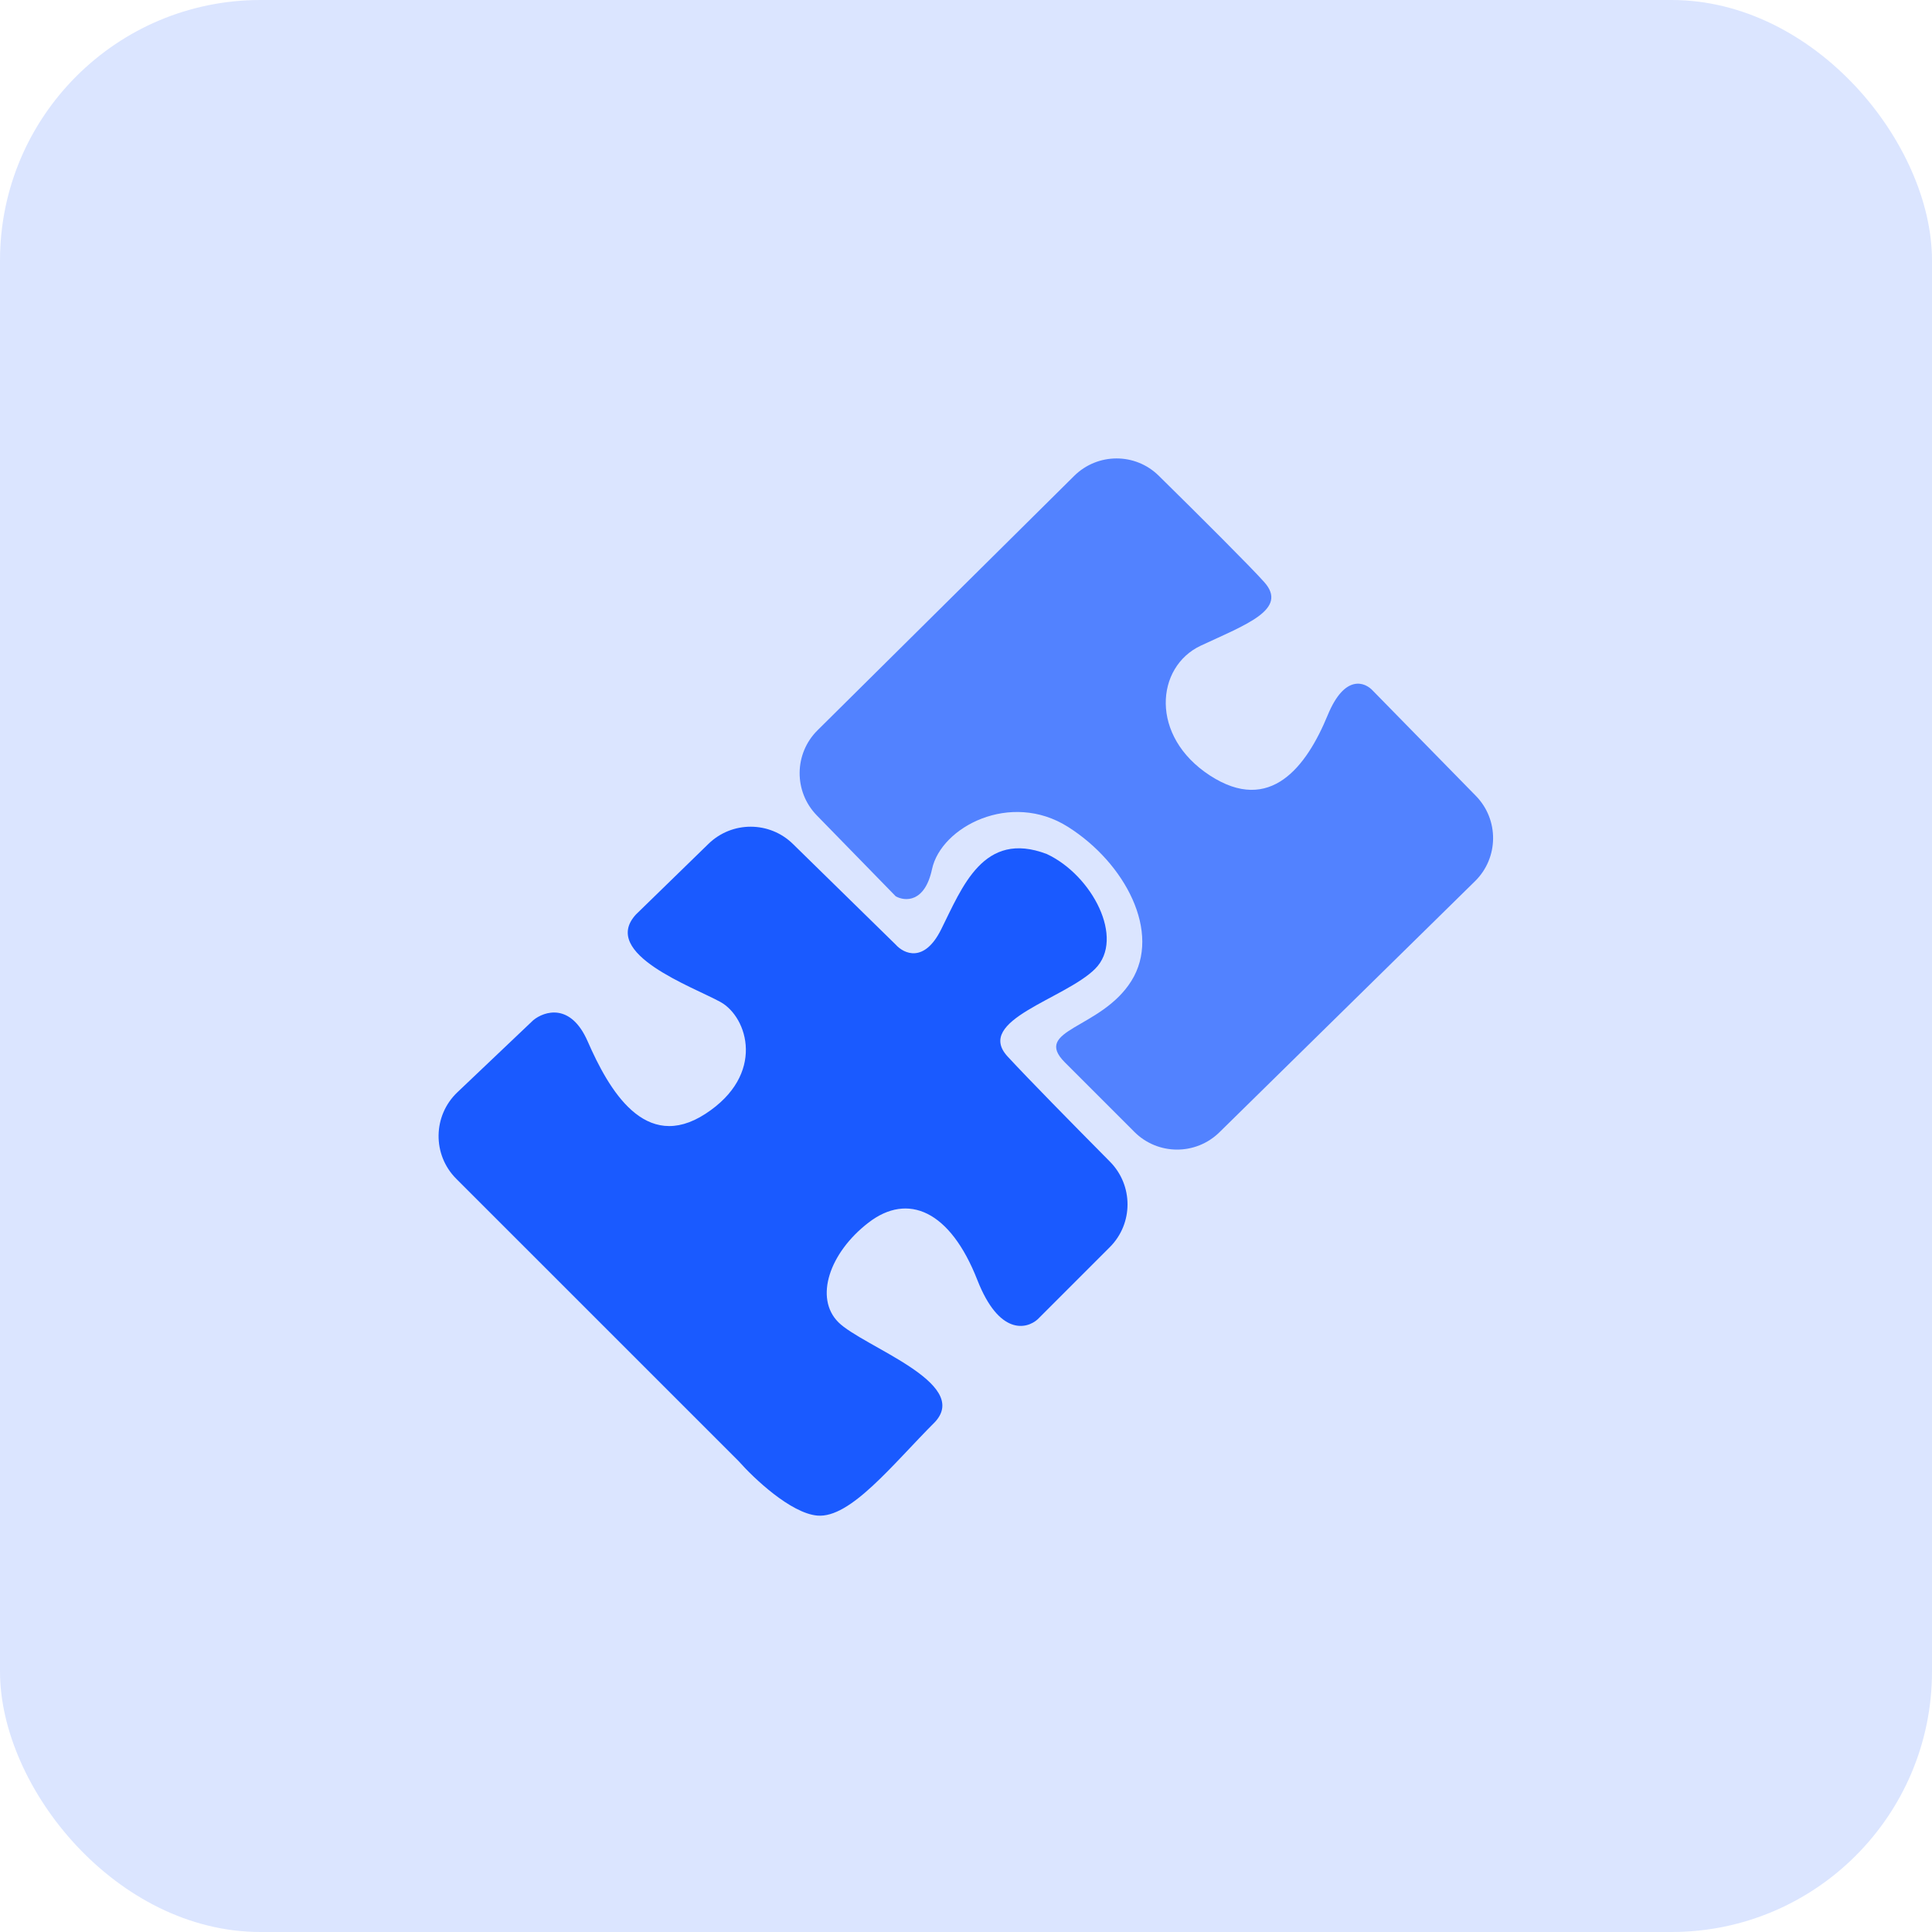 <svg width="89" height="89" viewBox="0 0 89 89" fill="none" xmlns="http://www.w3.org/2000/svg">
<rect width="89" height="89" rx="12" fill="#1A5AFF" fill-opacity="0.16"/>
<path d="M32.638 38.872L29.297 42.125C27.628 43.934 31.941 45.465 33.194 46.161C34.446 46.856 35.281 49.5 32.498 51.309C29.715 53.118 28.045 50.196 27.071 47.97C26.292 46.188 25.076 46.578 24.566 46.996L21.07 50.317C19.936 51.395 19.912 53.196 21.019 54.303L34.029 67.312C34.724 68.1 36.422 69.705 37.647 69.817C39.177 69.956 41.125 67.451 43.074 65.503C44.743 63.694 39.734 62.024 38.621 60.911C37.507 59.798 38.203 57.71 40.012 56.319C41.821 54.927 43.769 55.762 45.022 58.963C46.024 61.523 47.294 61.236 47.805 60.772L51.125 57.452C52.212 56.365 52.212 54.603 51.13 53.512C49.4 51.767 47.342 49.672 46.413 48.665C44.883 46.996 49.057 46.022 50.449 44.63C51.84 43.239 50.309 40.316 48.222 39.342C45.3 38.229 44.326 40.873 43.352 42.821C42.573 44.38 41.636 43.934 41.264 43.517L36.527 38.878C35.447 37.821 33.721 37.818 32.638 38.872Z" fill="#1A5AFF"/>
<path d="M41.265 41.291L37.627 37.562C36.56 36.468 36.575 34.718 37.66 33.642L49.482 21.924C50.56 20.856 52.294 20.848 53.376 21.912C55.28 23.787 57.606 26.104 58.242 26.819C59.355 28.071 57.407 28.767 55.32 29.741C53.233 30.715 52.954 33.915 55.737 35.724C58.52 37.533 60.19 35.307 61.164 32.941C61.944 31.049 62.88 31.411 63.252 31.828L67.986 36.661C69.061 37.758 69.044 39.518 67.948 40.594L56.174 52.16C55.085 53.23 53.336 53.222 52.256 52.142L49.058 48.944C47.527 47.413 50.728 47.413 52.119 45.187C53.511 42.96 51.841 39.76 49.197 38.09C46.553 36.42 43.353 38.09 42.935 40.038C42.601 41.597 41.683 41.523 41.265 41.291Z" fill="#5282FF"/>
</svg>
